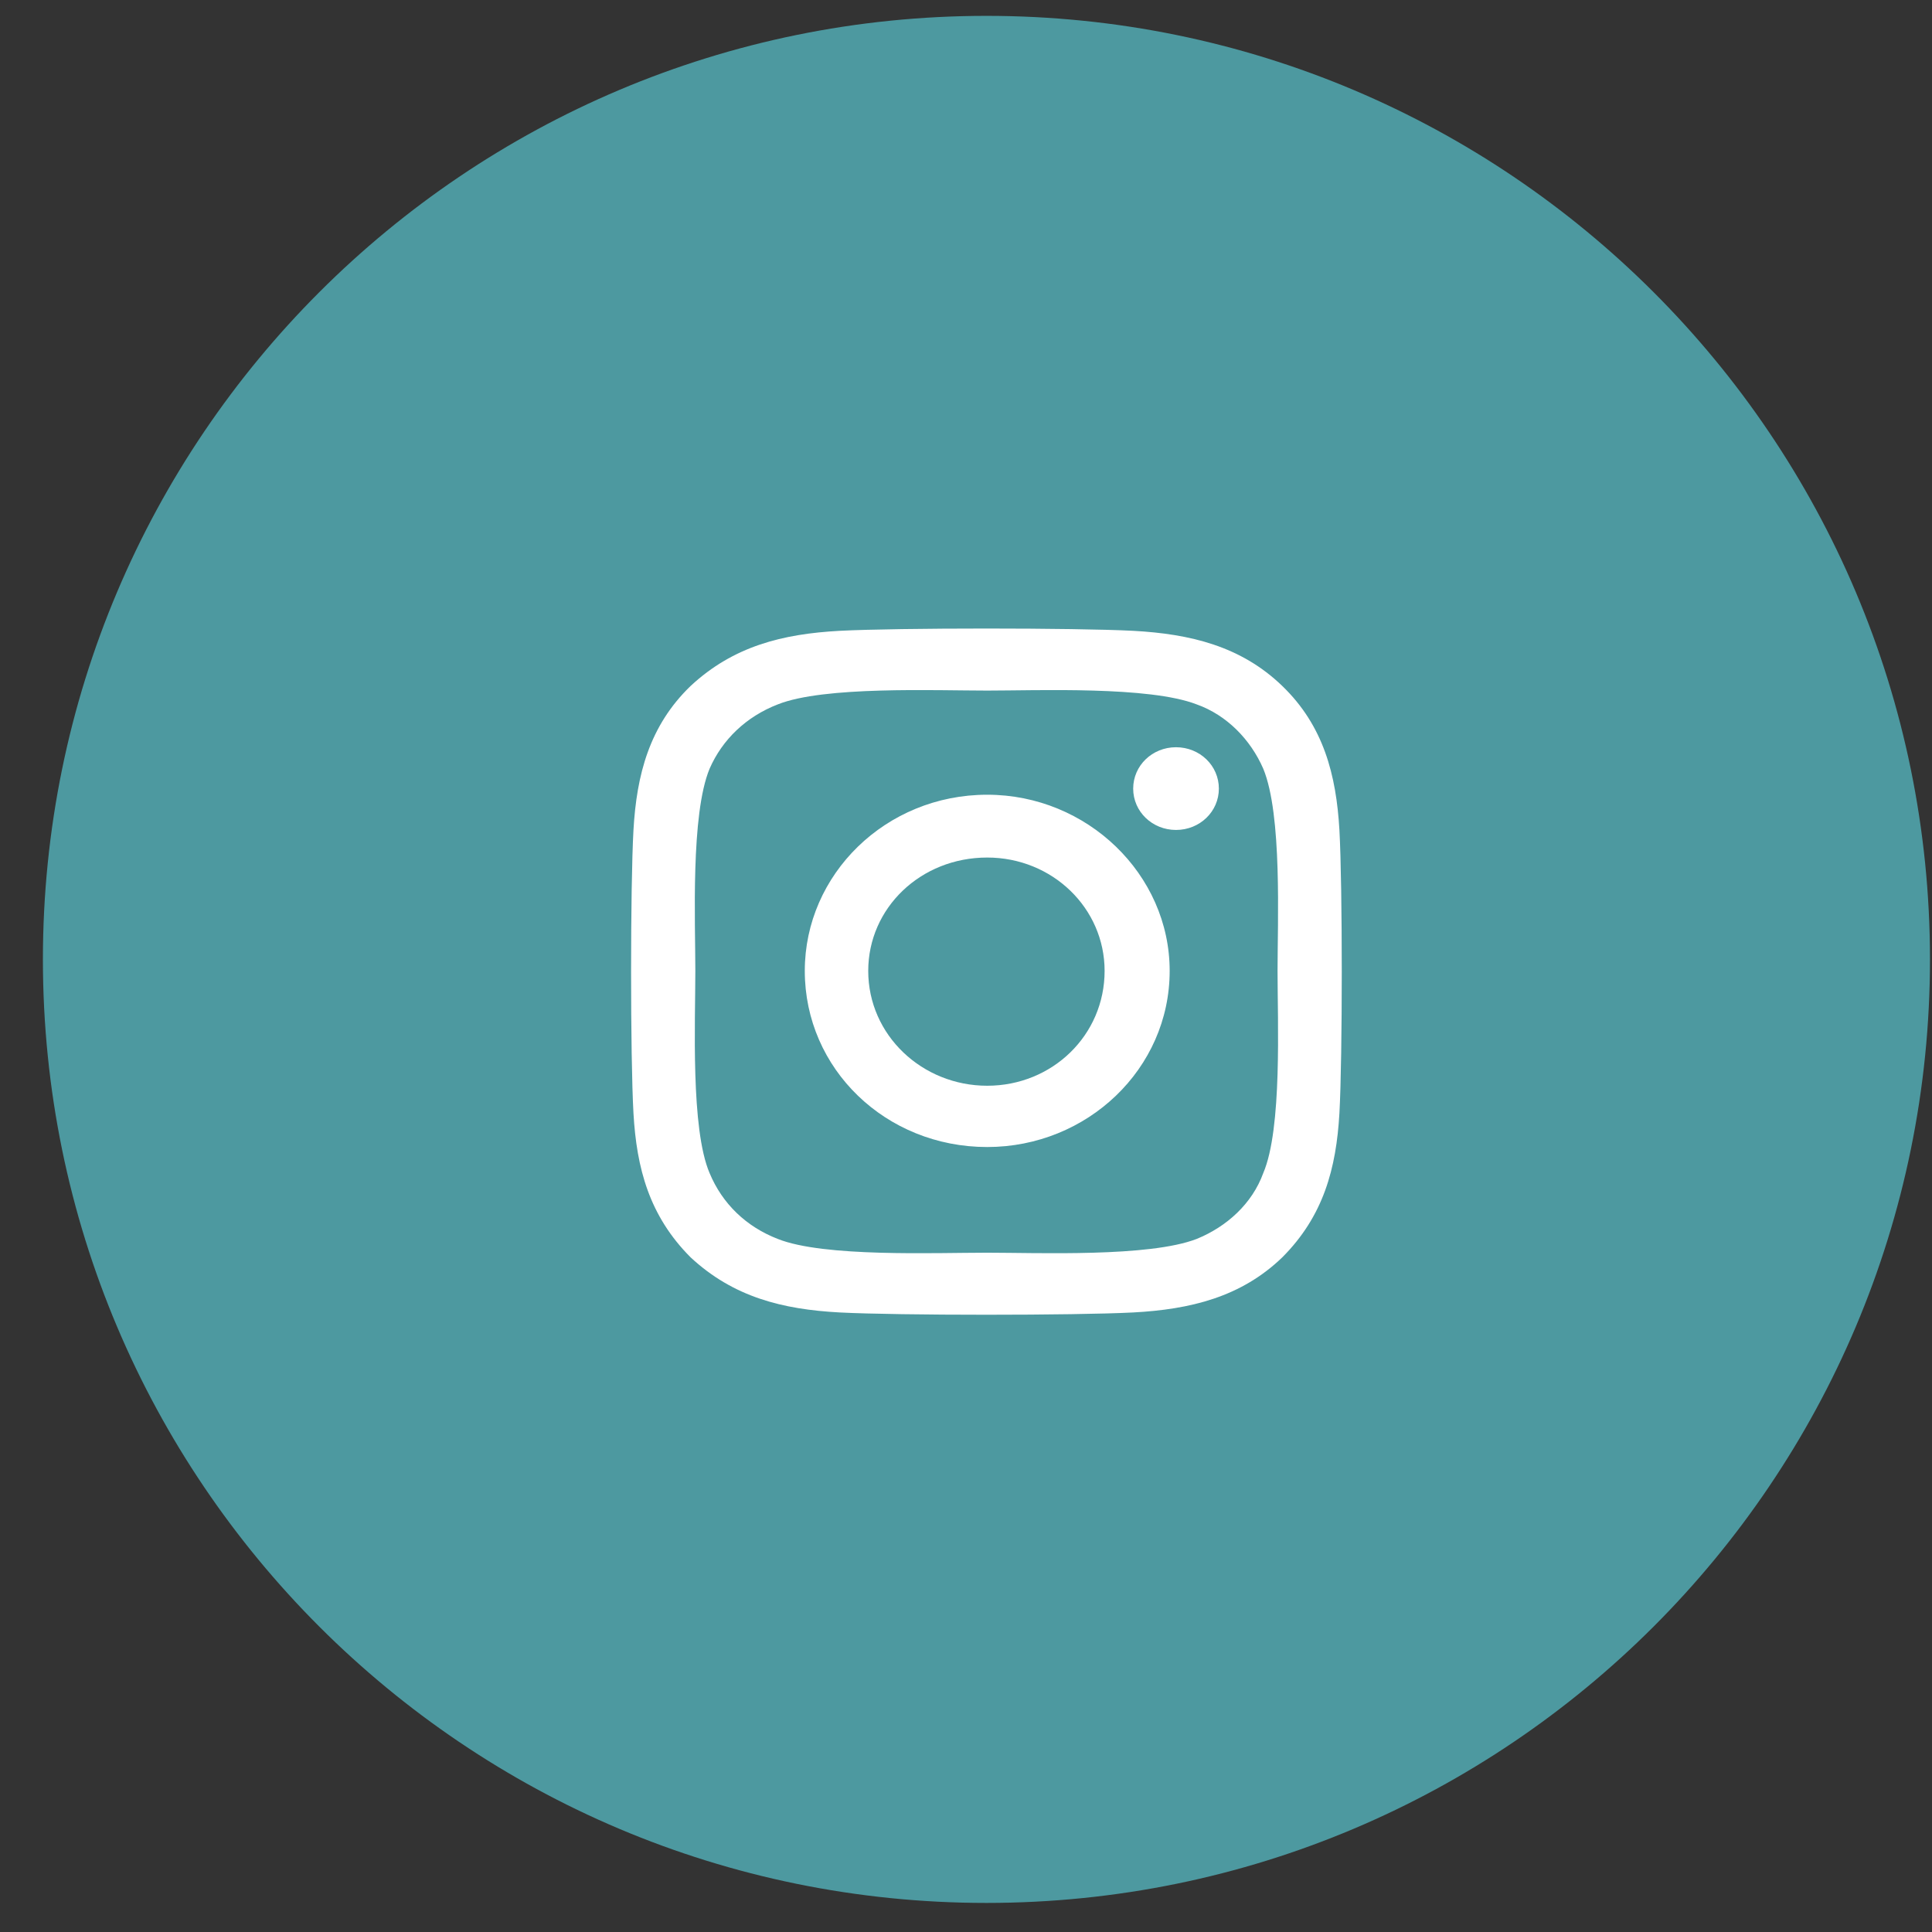 <svg width="43" height="43" viewBox="0 0 43 43" fill="none" xmlns="http://www.w3.org/2000/svg">
<rect x="0" y="0" width="43" height="43" fill="#333333" stroke="none"/>
<path d="M42.955 21.353C42.955 32.951 33.553 42.353 21.955 42.353C10.357 42.353 0.955 32.951 0.955 21.353C0.955 9.755 10.357 0.353 21.955 0.353C33.553 0.353 42.955 9.755 42.955 21.353Z" fill="#4D99A0"/>
<path d="M21.972 17.688C24.197 17.688 26.033 19.461 26.033 21.609C26.033 23.79 24.197 25.529 21.972 25.529C19.713 25.529 17.912 23.79 17.912 21.609C17.912 19.461 19.713 17.688 21.972 17.688ZM21.972 24.165C23.42 24.165 24.585 23.04 24.585 21.609C24.585 20.211 23.42 19.086 21.972 19.086C20.489 19.086 19.324 20.211 19.324 21.609C19.324 23.04 20.525 24.165 21.972 24.165ZM27.128 17.552C27.128 18.063 26.704 18.472 26.174 18.472C25.645 18.472 25.221 18.063 25.221 17.552C25.221 17.04 25.645 16.631 26.174 16.631C26.704 16.631 27.128 17.04 27.128 17.552ZM29.811 18.472C29.881 19.734 29.881 23.518 29.811 24.779C29.74 26.006 29.458 27.063 28.54 27.984C27.622 28.87 26.492 29.143 25.221 29.211C23.914 29.279 19.995 29.279 18.689 29.211C17.418 29.143 16.323 28.87 15.37 27.984C14.452 27.063 14.169 26.006 14.099 24.779C14.028 23.518 14.028 19.734 14.099 18.472C14.169 17.245 14.452 16.154 15.37 15.268C16.323 14.381 17.418 14.109 18.689 14.04C19.995 13.972 23.914 13.972 25.221 14.04C26.492 14.109 27.622 14.381 28.54 15.268C29.458 16.154 29.74 17.245 29.811 18.472ZM28.116 26.109C28.54 25.12 28.434 22.734 28.434 21.609C28.434 20.518 28.54 18.131 28.116 17.109C27.834 16.461 27.304 15.915 26.633 15.677C25.574 15.268 23.102 15.37 21.972 15.37C20.807 15.37 18.336 15.268 17.312 15.677C16.606 15.95 16.076 16.461 15.793 17.109C15.37 18.131 15.476 20.518 15.476 21.609C15.476 22.734 15.37 25.12 15.793 26.109C16.076 26.79 16.606 27.302 17.312 27.575C18.336 27.984 20.807 27.881 21.972 27.881C23.102 27.881 25.574 27.984 26.633 27.575C27.304 27.302 27.869 26.79 28.116 26.109Z" fill="white"/>
</svg>

